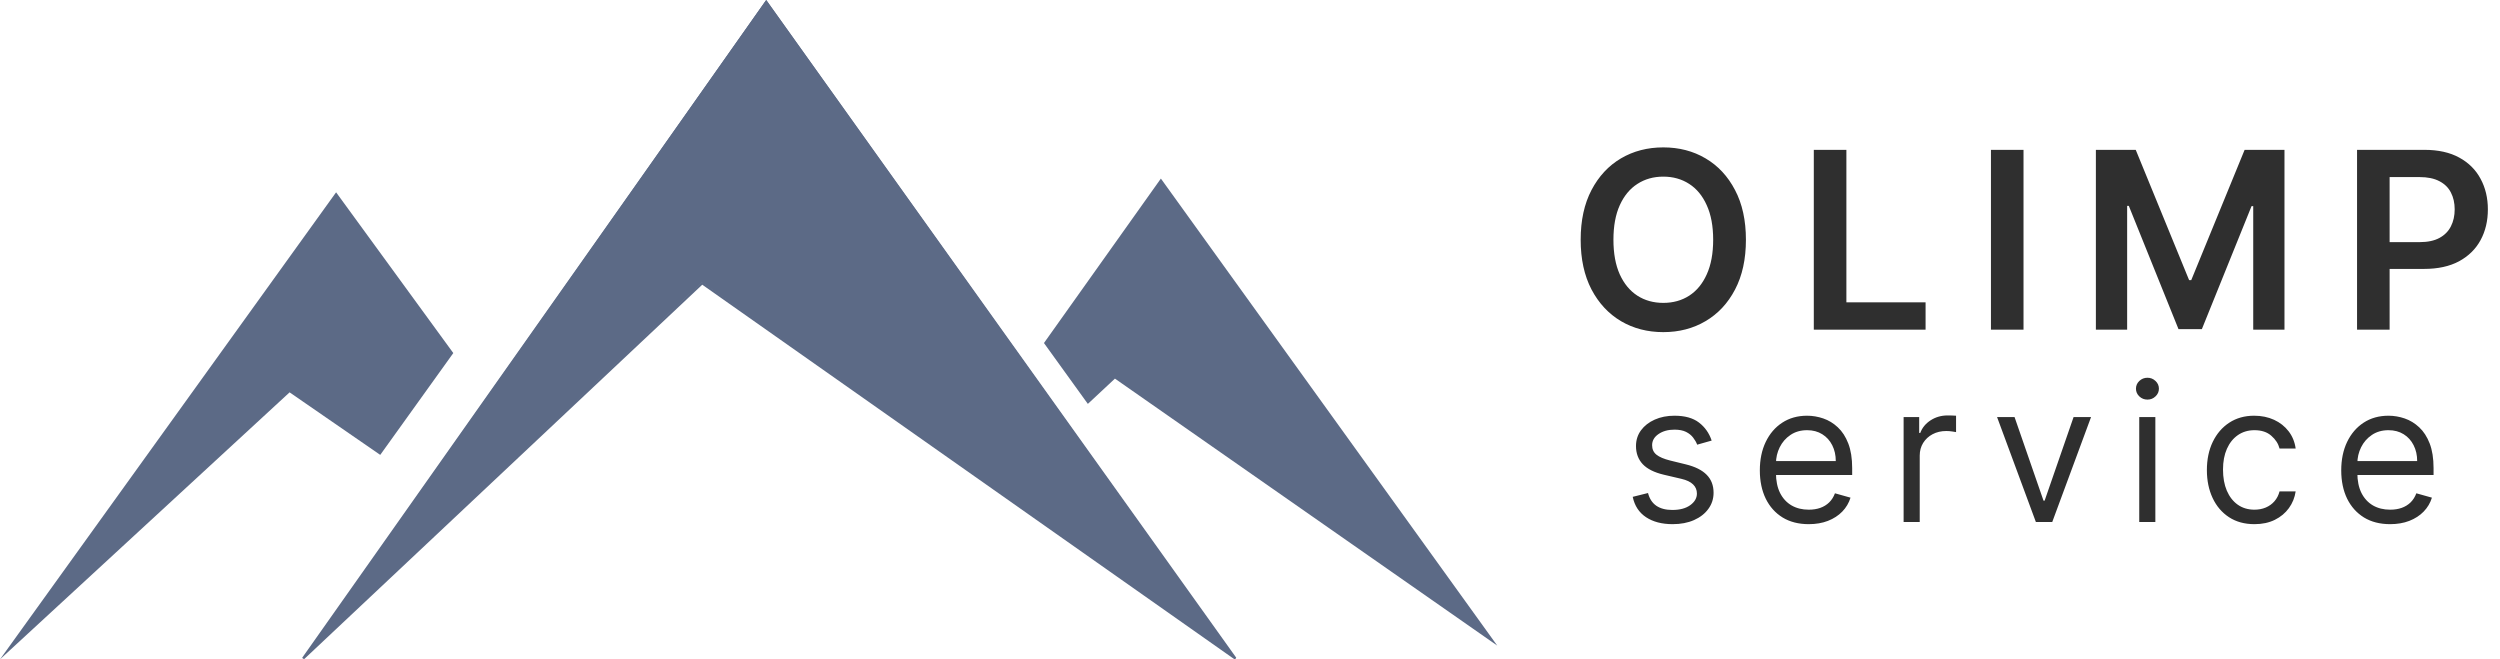 <?xml version="1.0" encoding="UTF-8"?> <svg xmlns="http://www.w3.org/2000/svg" width="182" height="48" viewBox="0 0 182 48" fill="none"> <path d="M55.779 0L22 48L51.105 20.559L90 48L55.779 0Z" fill="#5C6A86"></path> <path fill-rule="evenodd" clip-rule="evenodd" d="M79.195 29.403L81.167 27.563L109 47L84.512 13L76 24.972L79.195 29.403Z" fill="#5C6A86"></path> <path fill-rule="evenodd" clip-rule="evenodd" d="M55.78 0L90 47.884L89.875 48L51.124 20.727L22.134 47.992L22 47.884L55.78 0ZM55.781 0.3L22.637 47.283L51.108 20.505L89.562 47.57L55.781 0.3Z" fill="#5C6A86"></path> <path fill-rule="evenodd" clip-rule="evenodd" d="M33 25.703L24.468 14L0 48L21.082 28.563L27.681 33.116L33 25.703Z" fill="#5C6A86"></path> <path d="M127.103 17.454C127.103 18.865 126.839 20.073 126.311 21.079C125.787 22.08 125.071 22.847 124.163 23.38C123.26 23.913 122.235 24.179 121.088 24.179C119.942 24.179 118.915 23.913 118.007 23.38C117.104 22.843 116.388 22.074 115.86 21.072C115.336 20.067 115.073 18.861 115.073 17.454C115.073 16.044 115.336 14.838 115.86 13.837C116.388 12.831 117.104 12.062 118.007 11.529C118.915 10.996 119.942 10.73 121.088 10.73C122.235 10.73 123.26 10.996 124.163 11.529C125.071 12.062 125.787 12.831 126.311 13.837C126.839 14.838 127.103 16.044 127.103 17.454ZM124.719 17.454C124.719 16.462 124.564 15.624 124.252 14.943C123.946 14.256 123.519 13.739 122.974 13.389C122.429 13.036 121.8 12.859 121.088 12.859C120.377 12.859 119.748 13.036 119.203 13.389C118.657 13.739 118.229 14.256 117.918 14.943C117.611 15.624 117.458 16.462 117.458 17.454C117.458 18.447 117.611 19.287 117.918 19.973C118.229 20.655 118.657 21.173 119.203 21.526C119.748 21.876 120.377 22.05 121.088 22.05C121.8 22.05 122.429 21.876 122.974 21.526C123.519 21.173 123.946 20.655 124.252 19.973C124.564 19.287 124.719 18.447 124.719 17.454ZM132.045 24V10.909H134.417V22.012H140.182V24H132.045ZM147.312 10.909V24H144.941V10.909H147.312ZM152.58 10.909H155.482L159.368 20.395H159.522L163.408 10.909H166.31V24H164.035V15.006H163.913L160.295 23.962H158.595L154.977 14.987H154.856V24H152.58V10.909ZM171.593 24V10.909H176.502C177.507 10.909 178.351 11.097 179.033 11.472C179.719 11.847 180.237 12.362 180.586 13.018C180.94 13.671 181.117 14.412 181.117 15.243C181.117 16.082 180.94 16.828 180.586 17.48C180.232 18.132 179.71 18.646 179.02 19.021C178.33 19.391 177.48 19.577 176.47 19.577H173.216V17.627H176.15C176.738 17.627 177.22 17.525 177.595 17.32C177.97 17.116 178.247 16.834 178.426 16.477C178.609 16.119 178.701 15.707 178.701 15.243C178.701 14.778 178.609 14.369 178.426 14.016C178.247 13.662 177.968 13.387 177.588 13.191C177.213 12.991 176.73 12.891 176.137 12.891H173.964V24H171.593Z" fill="#2F2F2F"></path> <path d="M124.609 32.074L123.555 32.372C123.489 32.197 123.391 32.026 123.262 31.86C123.136 31.691 122.963 31.552 122.744 31.442C122.526 31.333 122.246 31.278 121.904 31.278C121.437 31.278 121.047 31.386 120.736 31.602C120.428 31.814 120.274 32.084 120.274 32.412C120.274 32.704 120.38 32.934 120.592 33.103C120.804 33.272 121.135 33.413 121.586 33.526L122.72 33.804C123.402 33.97 123.911 34.223 124.246 34.565C124.581 34.903 124.748 35.339 124.748 35.872C124.748 36.31 124.622 36.701 124.37 37.045C124.122 37.39 123.774 37.662 123.326 37.861C122.879 38.06 122.358 38.159 121.765 38.159C120.986 38.159 120.342 37.99 119.831 37.652C119.321 37.314 118.998 36.82 118.862 36.17L119.975 35.892C120.081 36.303 120.282 36.611 120.577 36.817C120.875 37.022 121.265 37.125 121.745 37.125C122.292 37.125 122.726 37.009 123.048 36.777C123.373 36.542 123.535 36.26 123.535 35.932C123.535 35.667 123.442 35.445 123.257 35.266C123.071 35.083 122.786 34.947 122.401 34.858L121.129 34.56C120.429 34.394 119.916 34.137 119.588 33.789C119.263 33.438 119.1 32.999 119.1 32.472C119.1 32.041 119.221 31.66 119.463 31.328C119.708 30.997 120.042 30.736 120.463 30.548C120.887 30.359 121.367 30.264 121.904 30.264C122.66 30.264 123.253 30.43 123.684 30.761C124.118 31.093 124.427 31.53 124.609 32.074ZM131.676 38.159C130.94 38.159 130.305 37.997 129.772 37.672C129.241 37.344 128.832 36.886 128.544 36.3C128.259 35.71 128.116 35.024 128.116 34.242C128.116 33.459 128.259 32.77 128.544 32.173C128.832 31.573 129.233 31.106 129.747 30.771C130.264 30.433 130.867 30.264 131.557 30.264C131.954 30.264 132.347 30.331 132.735 30.463C133.123 30.596 133.476 30.811 133.794 31.109C134.112 31.404 134.366 31.796 134.554 32.283C134.743 32.77 134.838 33.37 134.838 34.082V34.58H128.951V33.565H133.645C133.645 33.135 133.558 32.75 133.386 32.412C133.217 32.074 132.975 31.807 132.66 31.611C132.349 31.416 131.981 31.318 131.557 31.318C131.089 31.318 130.685 31.434 130.343 31.666C130.005 31.895 129.745 32.193 129.563 32.561C129.381 32.929 129.29 33.323 129.29 33.744V34.42C129.29 34.997 129.389 35.486 129.588 35.887C129.79 36.285 130.07 36.588 130.428 36.797C130.786 37.002 131.202 37.105 131.676 37.105C131.984 37.105 132.263 37.062 132.511 36.976C132.763 36.886 132.98 36.754 133.162 36.578C133.345 36.399 133.486 36.177 133.585 35.912L134.718 36.23C134.599 36.615 134.399 36.953 134.117 37.244C133.835 37.533 133.487 37.758 133.073 37.92C132.659 38.08 132.193 38.159 131.676 38.159ZM138.583 38V30.364H139.716V31.517H139.796C139.935 31.139 140.187 30.833 140.551 30.597C140.916 30.362 141.327 30.244 141.784 30.244C141.87 30.244 141.978 30.246 142.107 30.249C142.237 30.253 142.335 30.258 142.401 30.264V31.457C142.361 31.447 142.27 31.433 142.127 31.413C141.988 31.389 141.841 31.378 141.685 31.378C141.314 31.378 140.982 31.456 140.691 31.611C140.402 31.764 140.174 31.976 140.004 32.248C139.839 32.516 139.756 32.823 139.756 33.168V38H138.583ZM152.228 30.364L149.404 38H148.211L145.387 30.364H146.66L148.768 36.449H148.848L150.956 30.364H152.228ZM155.737 38V30.364H156.91V38H155.737ZM156.334 29.091C156.105 29.091 155.908 29.013 155.742 28.857C155.58 28.701 155.498 28.514 155.498 28.296C155.498 28.077 155.58 27.889 155.742 27.734C155.908 27.578 156.105 27.5 156.334 27.5C156.562 27.5 156.758 27.578 156.92 27.734C157.086 27.889 157.169 28.077 157.169 28.296C157.169 28.514 157.086 28.701 156.92 28.857C156.758 29.013 156.562 29.091 156.334 29.091ZM164.122 38.159C163.406 38.159 162.789 37.99 162.272 37.652C161.755 37.314 161.357 36.848 161.079 36.255C160.801 35.662 160.661 34.984 160.661 34.222C160.661 33.446 160.804 32.762 161.089 32.168C161.377 31.572 161.778 31.106 162.292 30.771C162.809 30.433 163.412 30.264 164.102 30.264C164.639 30.264 165.122 30.364 165.553 30.562C165.984 30.761 166.337 31.04 166.612 31.398C166.887 31.756 167.058 32.173 167.124 32.651H165.951C165.862 32.303 165.663 31.994 165.354 31.726C165.05 31.454 164.639 31.318 164.122 31.318C163.664 31.318 163.263 31.438 162.918 31.676C162.577 31.912 162.31 32.245 162.118 32.675C161.929 33.103 161.835 33.605 161.835 34.182C161.835 34.772 161.927 35.285 162.113 35.723C162.302 36.16 162.567 36.5 162.908 36.742C163.253 36.984 163.658 37.105 164.122 37.105C164.426 37.105 164.703 37.052 164.952 36.946C165.2 36.84 165.411 36.688 165.583 36.489C165.756 36.29 165.878 36.051 165.951 35.773H167.124C167.058 36.224 166.894 36.63 166.632 36.991C166.374 37.349 166.031 37.634 165.603 37.846C165.179 38.055 164.685 38.159 164.122 38.159ZM174.001 38.159C173.265 38.159 172.631 37.997 172.097 37.672C171.567 37.344 171.158 36.886 170.869 36.3C170.584 35.71 170.442 35.024 170.442 34.242C170.442 33.459 170.584 32.77 170.869 32.173C171.158 31.573 171.559 31.106 172.072 30.771C172.589 30.433 173.193 30.264 173.882 30.264C174.28 30.264 174.672 30.331 175.06 30.463C175.448 30.596 175.801 30.811 176.119 31.109C176.437 31.404 176.691 31.796 176.88 32.283C177.069 32.77 177.163 33.37 177.163 34.082V34.58H171.277V33.565H175.97C175.97 33.135 175.884 32.75 175.711 32.412C175.542 32.074 175.301 31.807 174.986 31.611C174.674 31.416 174.306 31.318 173.882 31.318C173.415 31.318 173.01 31.434 172.669 31.666C172.331 31.895 172.071 32.193 171.888 32.561C171.706 32.929 171.615 33.323 171.615 33.744V34.42C171.615 34.997 171.714 35.486 171.913 35.887C172.115 36.285 172.395 36.588 172.753 36.797C173.111 37.002 173.527 37.105 174.001 37.105C174.31 37.105 174.588 37.062 174.836 36.976C175.088 36.886 175.305 36.754 175.488 36.578C175.67 36.399 175.811 36.177 175.91 35.912L177.044 36.23C176.925 36.615 176.724 36.953 176.442 37.244C176.161 37.533 175.813 37.758 175.398 37.92C174.984 38.08 174.518 38.159 174.001 38.159Z" fill="#2F2F2F"></path> </svg> 